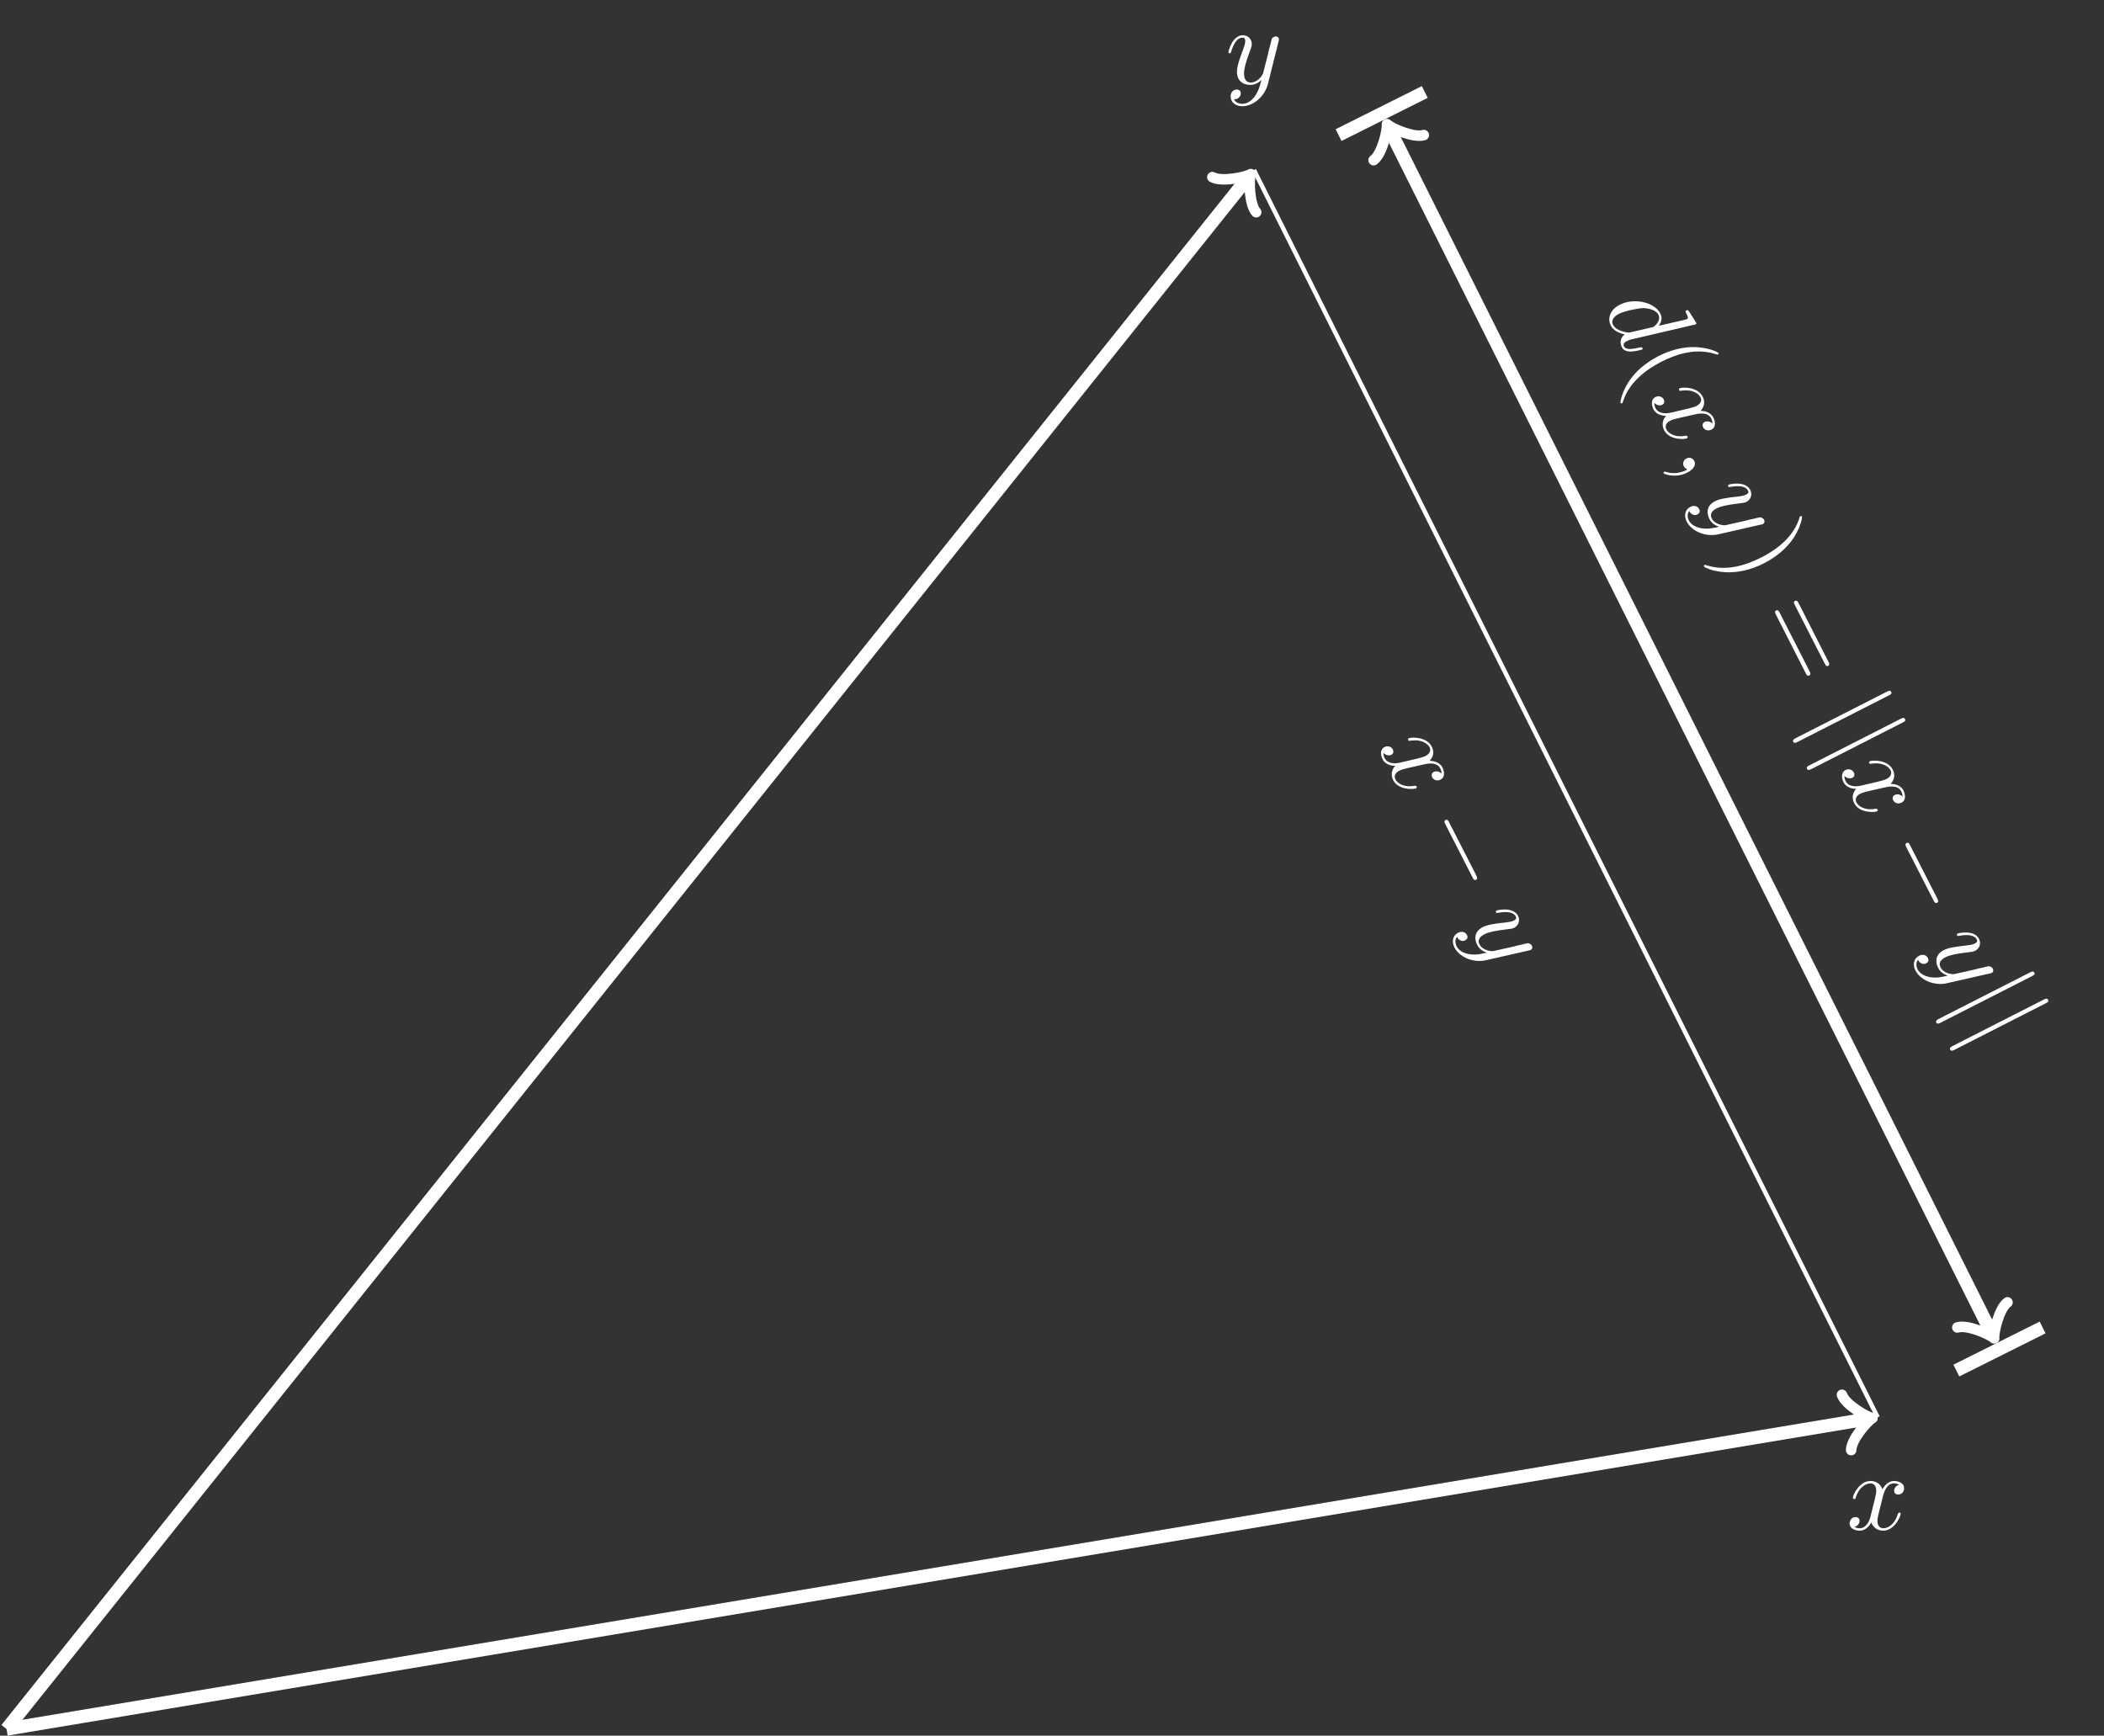 <?xml version="1.0" encoding="UTF-8"?>
<svg xmlns="http://www.w3.org/2000/svg" xmlns:xlink="http://www.w3.org/1999/xlink" width="191.251pt" height="157.788pt" viewBox="0 0 191.251 157.788" version="1.1">
<rect x="0" y="0" width="191.251" height="157.788" fill="#333333" stroke="none"/>
<defs>
<g>
<symbol overflow="visible" id="glyph0-0">
<path style="stroke:none;" d=""/>
</symbol>
<symbol overflow="visible" id="glyph0-1">
<path style="stroke:none;" d="M 3.328 -3.016 C 3.391 -3.266 3.625 -4.188 4.312 -4.188 C 4.359 -4.188 4.609 -4.188 4.812 -4.062 C 4.531 -4 4.344 -3.766 4.344 -3.516 C 4.344 -3.359 4.453 -3.172 4.719 -3.172 C 4.938 -3.172 5.25 -3.344 5.25 -3.75 C 5.25 -4.266 4.672 -4.406 4.328 -4.406 C 3.75 -4.406 3.406 -3.875 3.281 -3.656 C 3.031 -4.312 2.5 -4.406 2.203 -4.406 C 1.172 -4.406 0.594 -3.125 0.594 -2.875 C 0.594 -2.766 0.703 -2.766 0.719 -2.766 C 0.797 -2.766 0.828 -2.797 0.844 -2.875 C 1.188 -3.938 1.844 -4.188 2.188 -4.188 C 2.375 -4.188 2.719 -4.094 2.719 -3.516 C 2.719 -3.203 2.547 -2.547 2.188 -1.141 C 2.031 -0.531 1.672 -0.109 1.234 -0.109 C 1.172 -0.109 0.953 -0.109 0.734 -0.234 C 0.984 -0.297 1.203 -0.5 1.203 -0.781 C 1.203 -1.047 0.984 -1.125 0.844 -1.125 C 0.531 -1.125 0.297 -0.875 0.297 -0.547 C 0.297 -0.094 0.781 0.109 1.219 0.109 C 1.891 0.109 2.25 -0.594 2.266 -0.641 C 2.391 -0.281 2.75 0.109 3.344 0.109 C 4.375 0.109 4.938 -1.172 4.938 -1.422 C 4.938 -1.531 4.859 -1.531 4.828 -1.531 C 4.734 -1.531 4.719 -1.484 4.688 -1.422 C 4.359 -0.344 3.688 -0.109 3.375 -0.109 C 2.984 -0.109 2.828 -0.422 2.828 -0.766 C 2.828 -0.984 2.875 -1.203 2.984 -1.641 Z M 3.328 -3.016 "/>
</symbol>
<symbol overflow="visible" id="glyph0-2">
<path style="stroke:none;" d="M 4.844 -3.797 C 4.891 -3.938 4.891 -3.953 4.891 -4.031 C 4.891 -4.203 4.75 -4.297 4.594 -4.297 C 4.5 -4.297 4.344 -4.234 4.25 -4.094 C 4.234 -4.031 4.141 -3.734 4.109 -3.547 C 4.031 -3.297 3.969 -3.016 3.906 -2.75 L 3.453 -0.953 C 3.422 -0.812 2.984 -0.109 2.328 -0.109 C 1.828 -0.109 1.719 -0.547 1.719 -0.922 C 1.719 -1.375 1.891 -2 2.219 -2.875 C 2.375 -3.281 2.422 -3.391 2.422 -3.594 C 2.422 -4.031 2.109 -4.406 1.609 -4.406 C 0.656 -4.406 0.297 -2.953 0.297 -2.875 C 0.297 -2.766 0.391 -2.766 0.406 -2.766 C 0.516 -2.766 0.516 -2.797 0.562 -2.953 C 0.844 -3.891 1.234 -4.188 1.578 -4.188 C 1.656 -4.188 1.828 -4.188 1.828 -3.875 C 1.828 -3.625 1.719 -3.359 1.656 -3.172 C 1.25 -2.109 1.078 -1.547 1.078 -1.078 C 1.078 -0.188 1.703 0.109 2.297 0.109 C 2.688 0.109 3.016 -0.062 3.297 -0.344 C 3.172 0.172 3.047 0.672 2.656 1.203 C 2.391 1.531 2.016 1.828 1.562 1.828 C 1.422 1.828 0.969 1.797 0.797 1.406 C 0.953 1.406 1.094 1.406 1.219 1.281 C 1.328 1.203 1.422 1.062 1.422 0.875 C 1.422 0.562 1.156 0.531 1.062 0.531 C 0.828 0.531 0.5 0.688 0.5 1.172 C 0.5 1.672 0.938 2.047 1.562 2.047 C 2.578 2.047 3.609 1.141 3.891 0.016 Z M 4.844 -3.797 "/>
</symbol>
<symbol overflow="visible" id="glyph1-0">
<path style="stroke:none;" d=""/>
</symbol>
<symbol overflow="visible" id="glyph1-1">
<path style="stroke:none;" d="M 4.203 1.594 C 4.453 1.531 5.375 1.328 5.688 1.938 C 5.719 1.984 5.828 2.203 5.812 2.438 C 5.625 2.219 5.328 2.172 5.094 2.281 C 4.969 2.344 4.844 2.531 4.969 2.766 C 5.062 2.969 5.375 3.156 5.734 2.969 C 6.188 2.734 6.047 2.156 5.891 1.859 C 5.625 1.344 5 1.266 4.734 1.266 C 5.219 0.75 5.062 0.234 4.922 -0.031 C 4.453 -0.953 3.047 -0.891 2.828 -0.781 C 2.734 -0.719 2.781 -0.625 2.797 -0.609 C 2.828 -0.547 2.859 -0.531 2.953 -0.562 C 4.062 -0.719 4.578 -0.266 4.734 0.047 C 4.812 0.203 4.875 0.562 4.359 0.828 C 4.094 0.969 3.422 1.109 2.016 1.438 C 1.391 1.578 0.859 1.438 0.656 1.047 C 0.625 1 0.531 0.797 0.531 0.547 C 0.719 0.734 1 0.844 1.25 0.719 C 1.484 0.609 1.453 0.359 1.391 0.234 C 1.234 -0.047 0.922 -0.125 0.625 0.016 C 0.219 0.219 0.266 0.75 0.453 1.125 C 0.766 1.734 1.547 1.734 1.609 1.719 C 1.328 2 1.156 2.5 1.422 3.031 C 1.891 3.938 3.281 3.875 3.5 3.766 C 3.594 3.719 3.562 3.641 3.547 3.609 C 3.516 3.531 3.469 3.531 3.391 3.531 C 2.297 3.734 1.766 3.234 1.625 2.953 C 1.453 2.609 1.656 2.328 1.969 2.172 C 2.156 2.062 2.391 2.016 2.828 1.906 Z M 4.203 1.594 "/>
</symbol>
<symbol overflow="visible" id="glyph1-2">
<path style="stroke:none;" d="M 5.594 2.594 C 5.734 2.578 5.734 2.562 5.812 2.531 C 5.969 2.453 5.984 2.281 5.906 2.141 C 5.875 2.062 5.734 1.953 5.562 1.922 C 5.516 1.938 5.203 1.984 5.016 2.047 C 4.766 2.094 4.484 2.156 4.219 2.234 L 2.406 2.641 C 2.266 2.672 1.453 2.609 1.156 2.031 C 0.922 1.578 1.266 1.281 1.609 1.109 C 2 0.906 2.641 0.781 3.562 0.672 C 4 0.625 4.109 0.609 4.297 0.531 C 4.688 0.328 4.875 -0.125 4.656 -0.562 C 4.219 -1.422 2.766 -1.078 2.703 -1.047 C 2.609 -0.984 2.641 -0.906 2.656 -0.891 C 2.703 -0.797 2.719 -0.812 2.875 -0.844 C 3.859 -1.016 4.297 -0.812 4.453 -0.5 C 4.484 -0.438 4.562 -0.281 4.281 -0.141 C 4.062 -0.016 3.781 0 3.578 0.031 C 2.438 0.156 1.859 0.25 1.438 0.469 C 0.656 0.875 0.672 1.562 0.953 2.094 C 1.125 2.438 1.438 2.656 1.812 2.781 C 1.281 2.906 0.797 3.031 0.125 2.906 C -0.281 2.812 -0.703 2.625 -0.922 2.219 C -0.984 2.094 -1.156 1.672 -0.891 1.344 C -0.812 1.484 -0.75 1.609 -0.594 1.656 C -0.469 1.734 -0.312 1.75 -0.141 1.656 C 0.141 1.516 0.062 1.266 0.016 1.188 C -0.094 0.969 -0.375 0.766 -0.812 0.984 C -1.25 1.219 -1.406 1.75 -1.125 2.312 C -0.656 3.219 0.625 3.734 1.75 3.469 Z M 5.594 2.594 "/>
</symbol>
<symbol overflow="visible" id="glyph1-3">
<path style="stroke:none;" d="M 8.391 1.484 C 8.391 1.484 8.5 1.438 8.453 1.328 C 8.375 1.188 7.859 0.406 7.766 0.25 C 7.734 0.188 7.656 0.156 7.547 0.219 C 7.438 0.266 7.484 0.344 7.547 0.469 C 7.766 0.906 7.703 0.953 7.609 1 L 7.406 1.062 L 5.047 1.609 C 5.297 1.266 5.391 0.891 5.188 0.484 C 4.672 -0.531 2.812 -0.969 1.516 -0.312 C 0.672 0.109 0.344 0.891 0.688 1.578 C 0.781 1.766 1.031 2.188 1.953 2.391 C 1.594 2.656 1.469 3.125 1.688 3.547 C 1.844 3.859 2.156 3.953 2.516 3.953 C 2.891 3.938 3.5 3.781 3.516 3.781 C 3.609 3.734 3.578 3.656 3.562 3.625 C 3.516 3.547 3.484 3.547 3.344 3.578 C 2.688 3.719 2.078 3.844 1.891 3.469 C 1.766 3.219 1.984 3.078 2.156 3 C 2.375 2.875 2.453 2.875 2.625 2.828 Z M 2.453 2.203 C 2.266 2.234 2.25 2.234 2.031 2.188 C 1.344 2.047 1.016 1.766 0.891 1.516 C 0.656 1.062 1.078 0.688 1.438 0.516 C 1.875 0.281 3.109 0.016 3.625 0 C 4.281 0.016 4.828 0.234 5.016 0.594 C 5.297 1.172 4.625 1.672 4.578 1.703 C 4.516 1.734 4.469 1.734 4.422 1.75 Z M 2.453 2.203 "/>
</symbol>
<symbol overflow="visible" id="glyph1-4">
<path style="stroke:none;" d="M 0.938 1.812 C 1.516 1.5 1.766 1.109 1.578 0.75 C 1.438 0.469 1.109 0.391 0.859 0.531 C 0.625 0.641 0.484 0.953 0.625 1.234 C 0.688 1.344 0.797 1.453 0.891 1.484 C 0.938 1.5 0.953 1.516 0.953 1.516 C 0.953 1.516 0.953 1.516 0.828 1.594 C 0.156 1.922 -0.531 1.906 -0.953 1.75 C -1.109 1.703 -1.125 1.719 -1.141 1.734 C -1.219 1.766 -1.234 1.828 -1.219 1.859 C -1.172 1.953 -0.109 2.344 0.938 1.812 Z M 0.938 1.812 "/>
</symbol>
<symbol overflow="visible" id="glyph2-0">
<path style="stroke:none;" d=""/>
</symbol>
<symbol overflow="visible" id="glyph2-1">
<path style="stroke:none;" d="M 5.031 4.797 C 5.109 4.953 5.188 5.125 5.375 5.031 C 5.531 4.953 5.453 4.781 5.375 4.625 L 2.922 -0.172 C 2.844 -0.328 2.766 -0.484 2.609 -0.406 C 2.422 -0.312 2.5 -0.156 2.578 0 Z M 5.031 4.797 "/>
</symbol>
<symbol overflow="visible" id="glyph2-2">
<path style="stroke:none;" d="M 7.062 -1.828 C 7.219 -1.906 7.391 -1.984 7.297 -2.156 C 7.219 -2.328 7.047 -2.25 6.891 -2.172 L -1.359 2.031 C -1.516 2.109 -1.688 2.203 -1.609 2.375 C -1.516 2.547 -1.344 2.453 -1.188 2.375 Z M 7.062 -1.828 "/>
</symbol>
<symbol overflow="visible" id="glyph3-0">
<path style="stroke:none;" d=""/>
</symbol>
<symbol overflow="visible" id="glyph3-1">
<path style="stroke:none;" d="M -0.625 4.016 C -0.609 4.016 -0.594 4 -0.516 3.766 C 0.031 2.109 1.562 0.953 2.938 0.25 C 4.469 -0.531 6.188 -0.984 7.859 -0.438 C 8.031 -0.391 8.047 -0.391 8.078 -0.406 C 8.141 -0.453 8.156 -0.484 8.125 -0.531 C 8.078 -0.641 7.062 -1.109 5.656 -1.078 C 4.453 -1.031 3.422 -0.641 2.688 -0.266 C 1.984 0.094 0.953 0.734 0.188 1.75 C -0.625 2.844 -0.828 3.891 -0.781 4 C -0.75 4.047 -0.703 4.062 -0.625 4.016 Z M -0.625 4.016 "/>
</symbol>
<symbol overflow="visible" id="glyph3-2">
<path style="stroke:none;" d="M 3.547 1.422 C 4.219 1.078 5.234 0.438 6 -0.562 C 6.812 -1.641 7.016 -2.703 6.984 -2.797 C 6.953 -2.844 6.875 -2.875 6.828 -2.844 C 6.797 -2.828 6.781 -2.828 6.703 -2.562 C 6.266 -1.25 5.125 -0.031 3.281 0.906 C 1.75 1.688 0.016 2.156 -1.672 1.625 C -1.844 1.562 -1.859 1.578 -1.875 1.578 C -1.938 1.609 -1.953 1.688 -1.922 1.734 C -1.891 1.828 -0.844 2.312 0.531 2.25 C 1.734 2.219 2.781 1.812 3.547 1.422 Z M 3.547 1.422 "/>
</symbol>
<symbol overflow="visible" id="glyph3-3">
<path style="stroke:none;" d="M 6.016 4.609 C 6.078 4.75 6.172 4.922 6.344 4.844 C 6.516 4.75 6.422 4.578 6.359 4.453 L 3.656 -0.859 C 3.594 -0.984 3.5 -1.156 3.328 -1.062 C 3.156 -0.984 3.25 -0.812 3.312 -0.688 Z M 4.297 5.5 C 4.359 5.625 4.453 5.797 4.625 5.719 C 4.797 5.625 4.703 5.453 4.641 5.312 L 1.938 0.016 C 1.875 -0.109 1.781 -0.281 1.609 -0.188 C 1.438 -0.109 1.531 0.062 1.594 0.188 Z M 4.297 5.5 "/>
</symbol>
</g>
<clipPath id="clip1">
  <path d="M 0 112 L 187 112 L 187 157.789 L 0 157.789 Z M 0 112 "/>
</clipPath>
<clipPath id="clip2">
  <path d="M 0 0 L 131 0 L 131 157.789 L 0 157.789 Z M 0 0 "/>
</clipPath>
<clipPath id="clip3">
  <path d="M 109 0 L 191.25 0 L 191.25 139 L 109 139 Z M 109 0 "/>
</clipPath>
<clipPath id="clip4">
  <path d="M 161 104 L 191.25 104 L 191.25 142 L 161 142 Z M 161 104 "/>
</clipPath>
</defs>
<g id="surface1">
<g clip-path="url(#clip1)" clip-rule="nonzero">
<path style="fill:none;stroke-width:1.196;stroke-linecap:butt;stroke-linejoin:miter;stroke:rgb(100%,100%,100%);stroke-opacity:1;stroke-miterlimit:10;" d="M -0 -0.001 L 169.136 28.19 " transform="matrix(1,0,0,-1,0.598,157.19)"/>
</g>
<path style="fill:none;stroke-width:0.956;stroke-linecap:round;stroke-linejoin:round;stroke:rgb(100%,100%,100%);stroke-opacity:1;stroke-miterlimit:10;" d="M -1.913 2.549 C -1.755 1.596 0.002 0.159 0.478 -0 C 0 -0.158 -1.752 -1.593 -1.912 -2.552 " transform="matrix(0.986,-0.164,-0.164,-0.986,169.736,129)"/>
<g style="fill:rgb(100%,100%,100%);fill-opacity:1;">
  <use xlink:href="#glyph0-1" x="167.829" y="139.044"/>
</g>
<g clip-path="url(#clip2)" clip-rule="nonzero">
<path style="fill:none;stroke-width:1.196;stroke-linecap:butt;stroke-linejoin:miter;stroke:rgb(100%,100%,100%);stroke-opacity:1;stroke-miterlimit:10;" d="M -0 -0.001 L 112.789 140.987 " transform="matrix(1,0,0,-1,0.598,157.19)"/>
</g>
<path style="fill:none;stroke-width:0.956;stroke-linecap:round;stroke-linejoin:round;stroke:rgb(100%,100%,100%);stroke-opacity:1;stroke-miterlimit:10;" d="M -1.911 2.55 C -1.753 1.596 0 0.162 0.48 0 C 0.001 -0.158 -1.751 -1.595 -1.913 -2.55 " transform="matrix(0.625,-0.781,-0.781,-0.625,113.388,16.203)"/>
<g style="fill:rgb(100%,100%,100%);fill-opacity:1;">
  <use xlink:href="#glyph0-2" x="111.363" y="7.61"/>
</g>
<path style="fill:none;stroke-width:0.399;stroke-linecap:butt;stroke-linejoin:miter;stroke:rgb(100%,100%,100%);stroke-opacity:1;stroke-miterlimit:10;" d="M 170.082 28.346 L 113.386 141.733 " transform="matrix(1,0,0,-1,0.598,157.19)"/>
<g style="fill:rgb(100%,100%,100%);fill-opacity:1;">
  <use xlink:href="#glyph1-1" x="125.219" y="67.9"/>
</g>
<g style="fill:rgb(100%,100%,100%);fill-opacity:1;">
  <use xlink:href="#glyph2-1" x="128.809" y="74.945"/>
</g>
<g style="fill:rgb(100%,100%,100%);fill-opacity:1;">
  <use xlink:href="#glyph1-2" x="133.332" y="83.822"/>
</g>
<g clip-path="url(#clip3)" clip-rule="nonzero">
<path style="fill:none;stroke-width:1.196;stroke-linecap:butt;stroke-linejoin:miter;stroke:rgb(100%,100%,100%);stroke-opacity:1;stroke-miterlimit:10;" d="M 180.457 35.94 L 125.687 145.479 " transform="matrix(1,0,0,-1,0.598,157.19)"/>
</g>
<path style="fill:none;stroke-width:0.956;stroke-linecap:round;stroke-linejoin:round;stroke:rgb(100%,100%,100%);stroke-opacity:1;stroke-miterlimit:10;" d="M -1.913 2.55 C -1.754 1.593 0.002 0.16 0.477 0.001 C 0 -0.158 -1.754 -1.596 -1.913 -2.551 " transform="matrix(0.447,0.894,0.894,-0.447,181.055,121.249)"/>
<g clip-path="url(#clip4)" clip-rule="nonzero">
<path style="fill:none;stroke-width:1.196;stroke-linecap:square;stroke-linejoin:miter;stroke:rgb(100%,100%,100%);stroke-opacity:1;stroke-miterlimit:10;" d="M 0.298 -3.787 L 0.298 3.787 " transform="matrix(0.447,0.894,0.894,-0.447,181.616,122.372)"/>
</g>
<path style="fill:none;stroke-width:0.956;stroke-linecap:round;stroke-linejoin:round;stroke:rgb(100%,100%,100%);stroke-opacity:1;stroke-miterlimit:10;" d="M -1.912 2.551 C -1.753 1.594 0.001 0.158 0.478 0.002 C -0.001 -0.16 -1.753 -1.594 -1.912 -2.55 " transform="matrix(-0.447,-0.894,-0.894,0.447,126.286,11.711)"/>
<path style="fill:none;stroke-width:1.196;stroke-linecap:square;stroke-linejoin:miter;stroke:rgb(100%,100%,100%);stroke-opacity:1;stroke-miterlimit:10;" d="M 0.299 -3.785 L 0.297 3.785 " transform="matrix(-0.447,-0.894,-0.894,0.447,125.725,10.589)"/>
<g style="fill:rgb(100%,100%,100%);fill-opacity:1;">
  <use xlink:href="#glyph1-3" x="145.731" y="28.01"/>
</g>
<g style="fill:rgb(100%,100%,100%);fill-opacity:1;">
  <use xlink:href="#glyph3-1" x="148.085" y="32.631"/>
</g>
<g style="fill:rgb(100%,100%,100%);fill-opacity:1;">
  <use xlink:href="#glyph1-1" x="149.844" y="36.082"/>
  <use xlink:href="#glyph1-4" x="152.429" y="41.155"/>
</g>
<g style="fill:rgb(100%,100%,100%);fill-opacity:1;">
  <use xlink:href="#glyph1-2" x="154.441" y="45.104"/>
</g>
<g style="fill:rgb(100%,100%,100%);fill-opacity:1;">
  <use xlink:href="#glyph3-2" x="156.819" y="49.772"/>
</g>
<g style="fill:rgb(100%,100%,100%);fill-opacity:1;">
  <use xlink:href="#glyph3-3" x="159.836" y="55.692"/>
</g>
<g style="fill:rgb(100%,100%,100%);fill-opacity:1;">
  <use xlink:href="#glyph2-2" x="164.609" y="65.06"/>
  <use xlink:href="#glyph2-2" x="165.866" y="67.526"/>
</g>
<g style="fill:rgb(100%,100%,100%);fill-opacity:1;">
  <use xlink:href="#glyph1-1" x="167.122" y="69.991"/>
</g>
<g style="fill:rgb(100%,100%,100%);fill-opacity:1;">
  <use xlink:href="#glyph2-1" x="170.712" y="77.036"/>
</g>
<g style="fill:rgb(100%,100%,100%);fill-opacity:1;">
  <use xlink:href="#glyph1-2" x="175.235" y="85.913"/>
</g>
<g style="fill:rgb(100%,100%,100%);fill-opacity:1;">
  <use xlink:href="#glyph2-2" x="177.615" y="90.584"/>
  <use xlink:href="#glyph2-2" x="178.871" y="93.05"/>
</g>
</g>
</svg>
